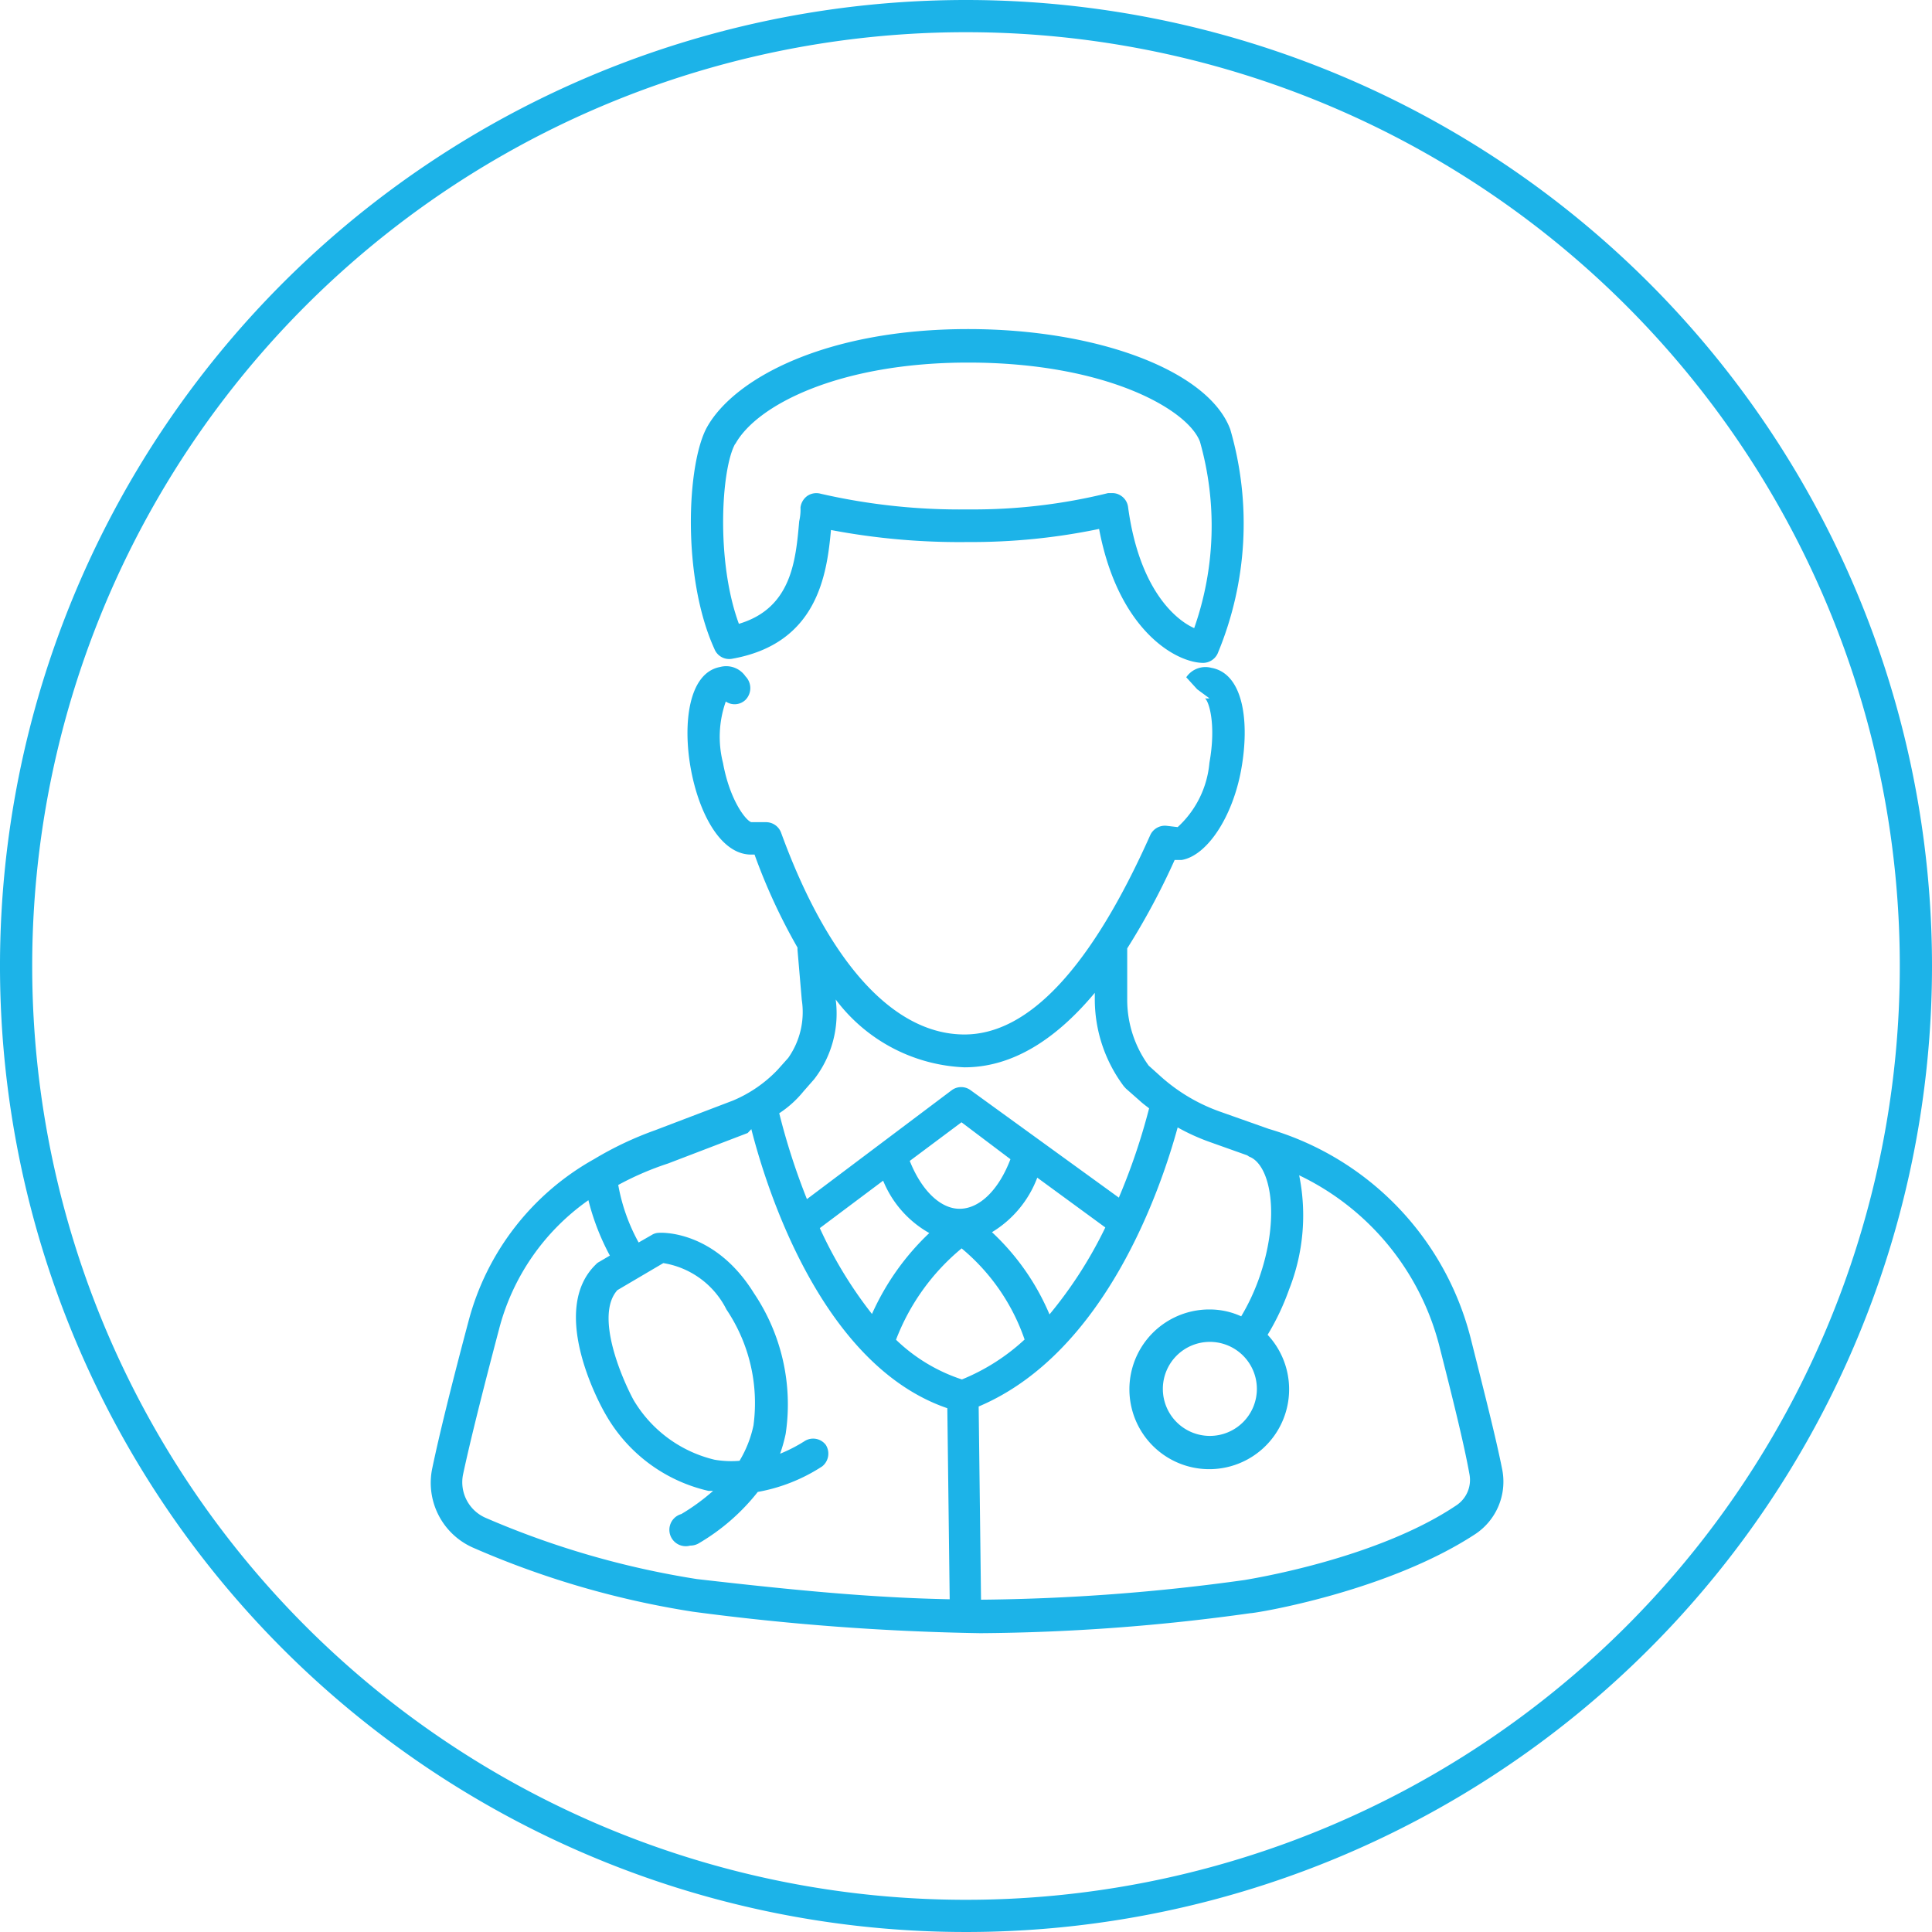 <svg id="doctor-male-2" xmlns="http://www.w3.org/2000/svg" width="90" height="90" viewBox="0 0 90 90">
  <g id="circles">
    <path id="Path_10666" data-name="Path 10666" d="M45,1.5A43.5,43.5,0,1,1,1.5,45,43.5,43.5,0,0,1,45,1.5M45,0A45,45,0,1,0,90,45,45,45,0,0,0,45,0Z" fill="#1cb3e8"/>
  </g>
  <g id="icons_expanded" data-name="icons expanded">
    <path id="Path_10667" data-name="Path 10667" d="M34.09,30.69c4-.7,4.43-3.94,4.62-6a32.09,32.09,0,0,0,6.39.56,29.12,29.12,0,0,0,6.1-.61c.89,4.72,3.58,6.24,4.86,6.24h0a.76.76,0,0,0,.66-.43A15.72,15.72,0,0,0,57.31,20c-1-2.7-6.12-4.67-12.21-4.67-6.62,0-10.88,2.29-12.16,4.56-.95,1.7-1.18,7,.34,10.34a.74.74,0,0,0,.81.46Zm.16-10c1-1.83,4.87-3.8,10.85-3.8,6.45,0,10.25,2.2,10.8,3.69a14.37,14.37,0,0,1-.27,8.68c-.84-.37-2.56-1.77-3.08-5.64a.74.74,0,0,0-.32-.52.72.72,0,0,0-.42-.13h-.19a26.17,26.17,0,0,1-6.52.76A29,29,0,0,1,38.23,23a.75.75,0,0,0-.62.1.78.78,0,0,0-.32.54,2.389,2.389,0,0,1-.06.64c-.16,1.82-.35,4.05-2.81,4.78-1.08-2.93-.82-7.24-.17-8.39Z" fill="#1cb3e8"/>
    <path id="Path_10668" data-name="Path 10668" d="M22,72.08a41.43,41.43,0,0,0,10.28,3,115.45,115.45,0,0,0,13.39,1,94.6,94.6,0,0,0,12.57-.93c.26,0,6.39-1,10.49-3.69a2.93,2.93,0,0,0,1.25-3C69.69,67,69.18,65,68.5,62.3a13.67,13.67,0,0,0-9.39-9.71l-2.29-.81a8.27,8.27,0,0,1-2.71-1.6l-.6-.54a5.21,5.21,0,0,1-1-3.11V44.18h0a33.24,33.24,0,0,0,2.21-4.12h.33c1.18-.2,2.37-2,2.77-4.21s.11-4.47-1.39-4.74a1.08,1.08,0,0,0-1.17.44l.51.56.57.42a.68.68,0,0,1-.21,0c.19.14.53,1.22.21,3a4.61,4.61,0,0,1-1.48,3l-.51-.06a.75.75,0,0,0-.77.44c-2.75,6.16-5.66,9.28-8.65,9.28-3.29,0-6.33-3.33-8.54-9.39a.75.75,0,0,0-.7-.5H35c-.24-.06-1-1-1.32-2.76a4.93,4.93,0,0,1,.13-2.86.73.73,0,0,0,.92-.08.78.78,0,0,0,0-1.09,1.09,1.09,0,0,0-1.18-.44c-1.48.27-1.75,2.65-1.37,4.74s1.4,4,2.81,4h.16a27.35,27.35,0,0,0,2,4.33v.1l.2,2.34a3.71,3.71,0,0,1-.63,2.7l-.5.56a6.18,6.18,0,0,1-2.08,1.43l-3.62,1.38A15.87,15.87,0,0,0,27.67,54h0a12.19,12.19,0,0,0-5.84,7.53c-.8,3-1.37,5.32-1.69,6.85A3.3,3.3,0,0,0,22,72.08ZM48.89,61.23a11.18,11.18,0,0,0-2.68-3.83,5.05,5.05,0,0,0,2.11-2.54l3.17,2.32a19.87,19.87,0,0,1-2.6,4.05ZM44.7,56.31c-.9,0-1.78-.87-2.32-2.23l2.41-1.8L47.07,54C46.54,55.4,45.65,56.31,44.7,56.31ZM41.14,55a4.93,4.93,0,0,0,2.15,2.44,11.83,11.83,0,0,0-2.67,3.77,19.64,19.64,0,0,1-2.43-4Zm3.65,3.15a9.56,9.56,0,0,1,2.94,4.25,9.62,9.62,0,0,1-2.92,1.86,8,8,0,0,1-3.07-1.85,10.28,10.28,0,0,1,3.05-4.25ZM58.1,53.82l.09.06c1,.37,1.48,2.8.45,5.7a9.92,9.92,0,0,1-.82,1.74A3.53,3.53,0,0,0,56.37,61a3.72,3.72,0,1,0,2.68,1.18,11.42,11.42,0,0,0,1-2.11,9.39,9.39,0,0,0,.47-5.32,12.15,12.15,0,0,1,6.52,7.91c.67,2.63,1.17,4.66,1.41,6a1.42,1.42,0,0,1-.6,1.46C64.05,72.68,58,73.59,58,73.6a94.368,94.368,0,0,1-12.3.92l-.11-9c5.94-2.51,8.51-10.23,9.27-13a9.751,9.751,0,0,0,1.47.67Zm.45,10.87a2.19,2.19,0,1,1-2.18-2.18,2.19,2.19,0,0,1,2.18,2.18ZM37.43,50.84l.5-.57a5,5,0,0,0,1-3.71,7.9,7.9,0,0,0,6,3.16c2.12,0,4.15-1.17,6.07-3.47v.26a6.76,6.76,0,0,0,1.35,4.09l.1.11.67.59c.13.12.27.22.41.33a29.49,29.49,0,0,1-1.41,4.16l-6.9-5a.74.74,0,0,0-.89,0l-6.74,5.07a31.091,31.091,0,0,1-1.29-4,4.91,4.91,0,0,0,1.13-1.02ZM21.57,68.69c.32-1.5.89-3.79,1.68-6.78a10.58,10.58,0,0,1,4.16-6,11.15,11.15,0,0,0,1,2.58l-.51.3a.49.49,0,0,0-.14.11c-2.2,2.13.15,6.48.46,7A7.4,7.4,0,0,0,33,69.45h.22a9.749,9.749,0,0,1-1.48,1.08A.763.763,0,0,0,32.15,72a.78.78,0,0,0,.39-.1,9.79,9.79,0,0,0,2.76-2.4,8.1,8.1,0,0,0,3-1.19.76.76,0,0,0,.17-1,.74.74,0,0,0-1-.17,7.129,7.129,0,0,1-1.13.58,7.09,7.09,0,0,0,.26-.93,9.28,9.28,0,0,0-1.48-6.55c-1.83-2.95-4.33-2.82-4.43-2.81a.64.64,0,0,0-.33.1l-.61.35a8.69,8.69,0,0,1-.95-2.68,13.889,13.889,0,0,1,2.32-1l3.71-1.42L35,52.6c.71,2.79,3.28,11,9.13,13l.11,8.9c-3.6-.07-7.16-.41-11.77-.94a40.59,40.59,0,0,1-9.84-2.85,1.81,1.81,0,0,1-1.06-2.02Zm9.33-9.85A4,4,0,0,1,33.84,61a7.81,7.81,0,0,1,1.26,5.4,5.31,5.31,0,0,1-.65,1.65A4.63,4.63,0,0,1,33.29,68a6,6,0,0,1-3.78-2.79c-.54-1-1.81-3.93-.75-5.11Z" fill="#1cb3e8"/>
  </g>
</svg>
